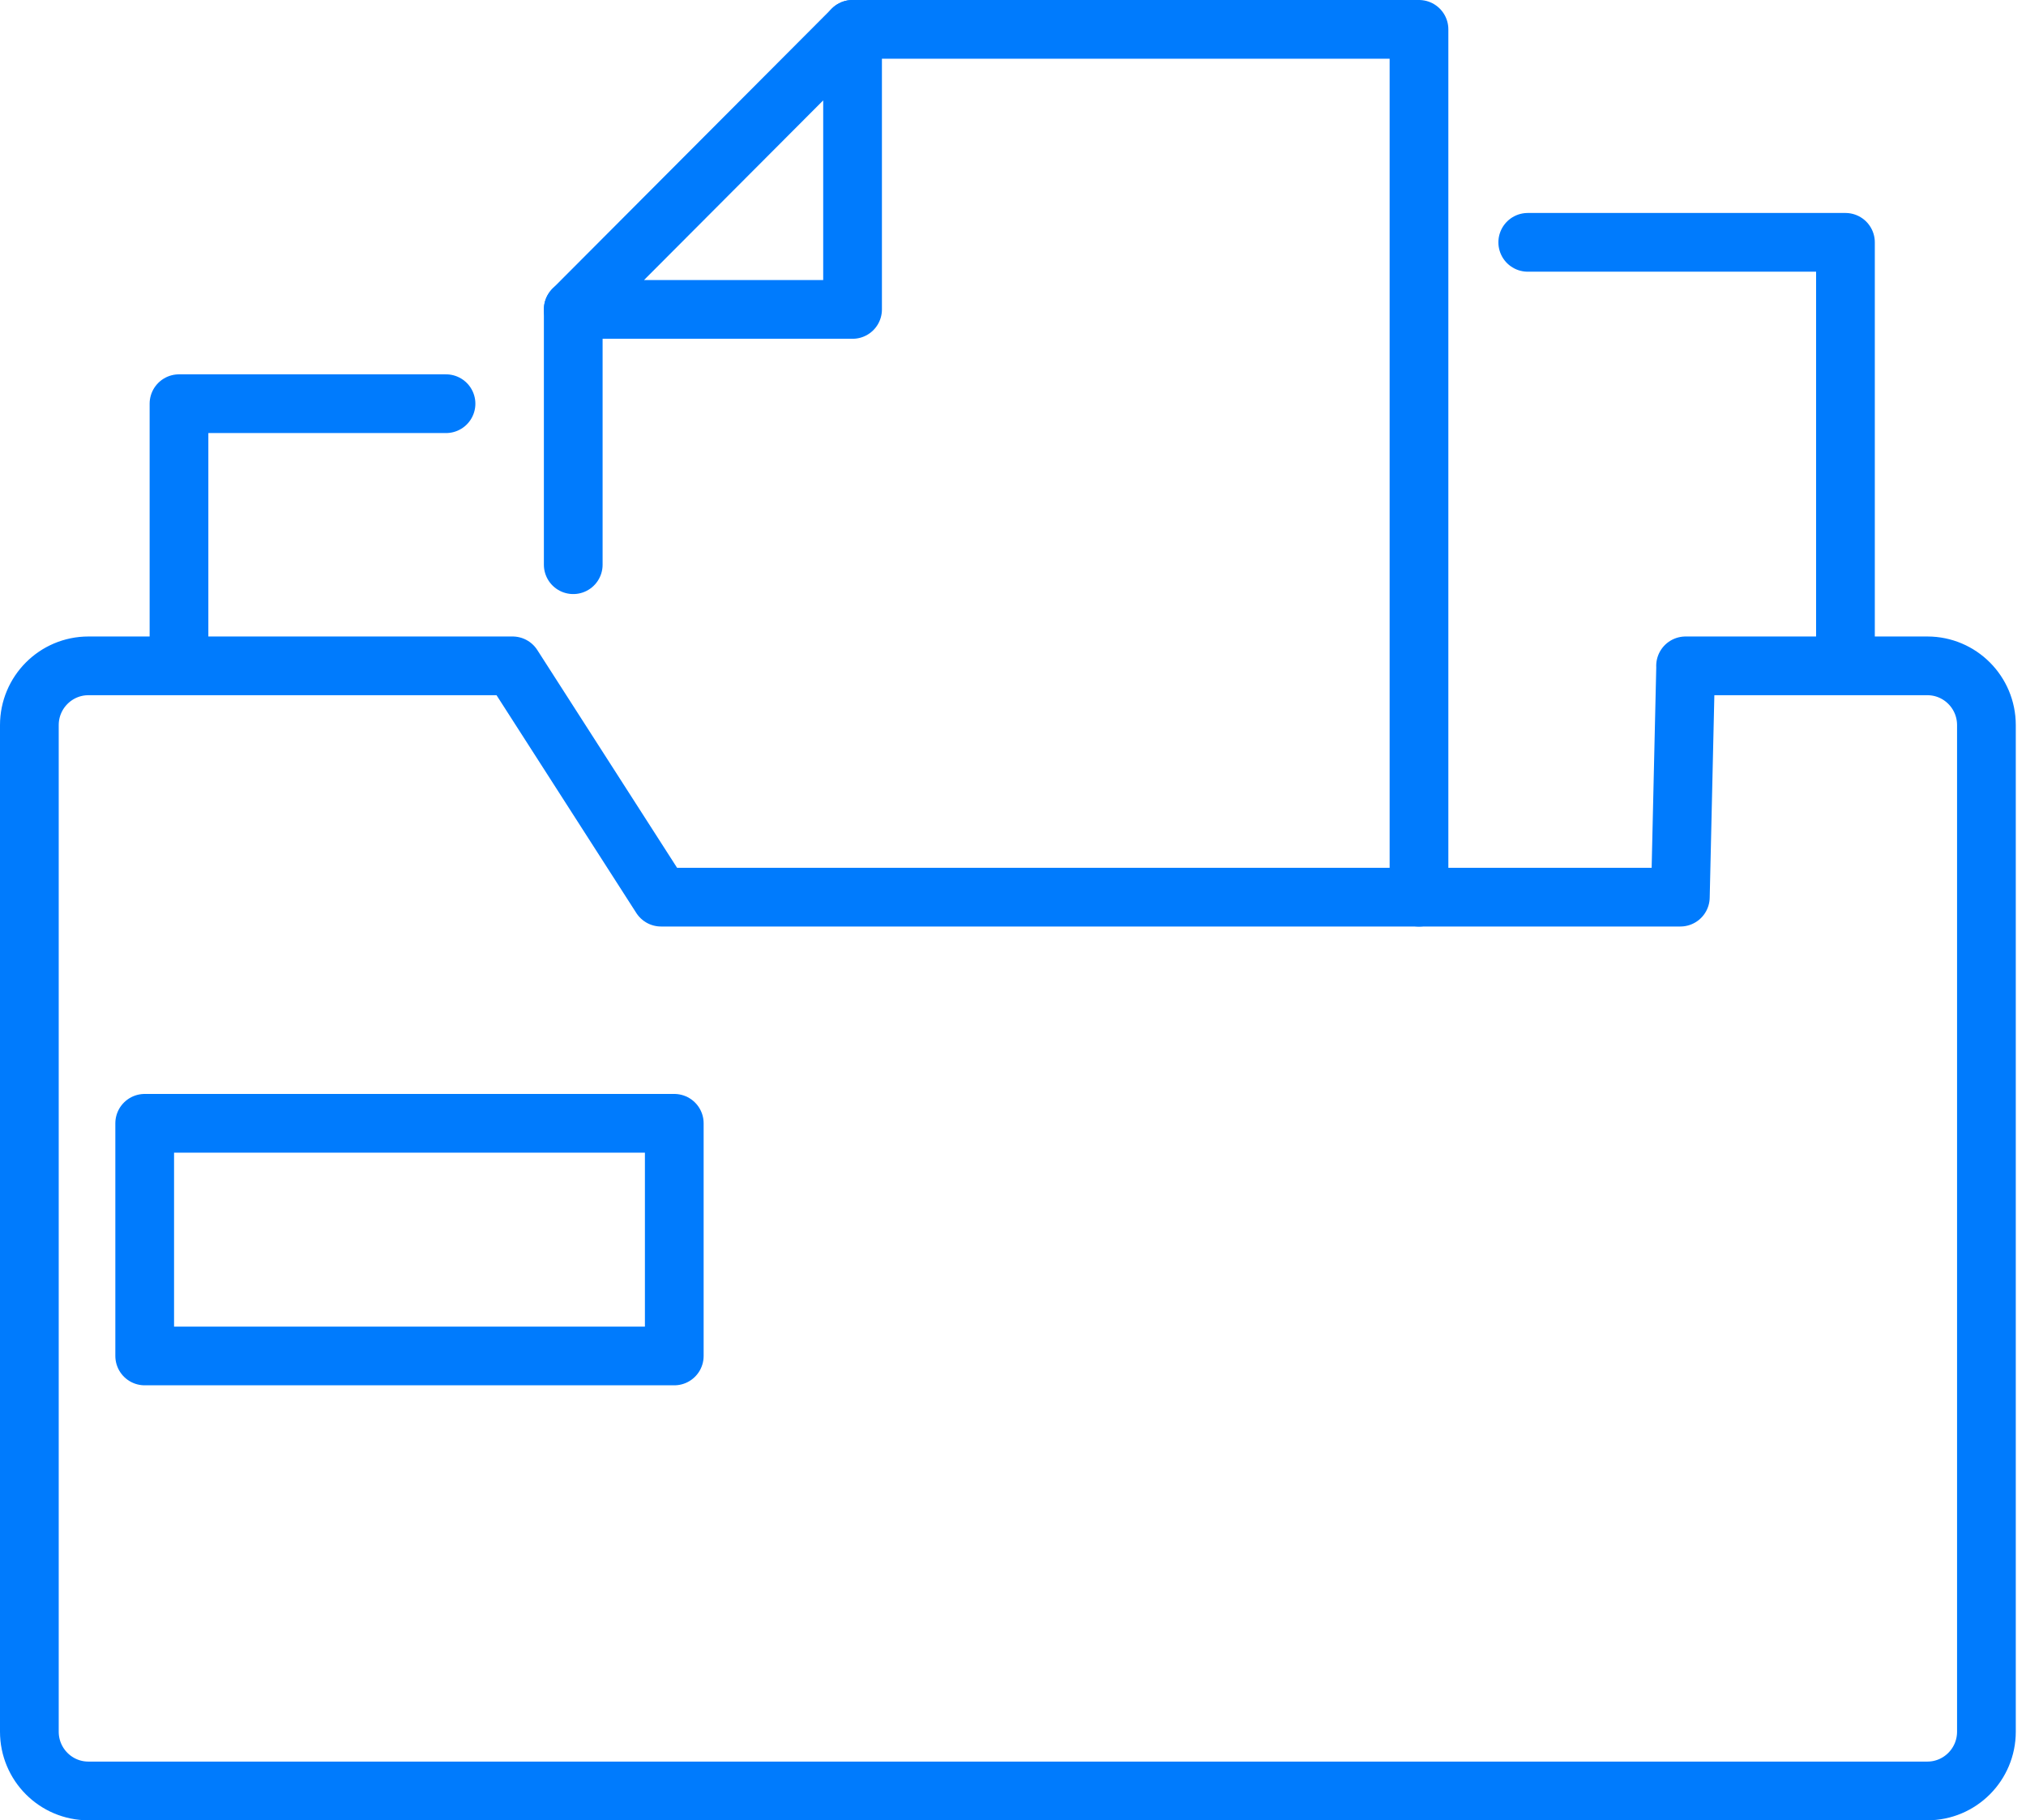 <svg width="69" height="62" viewBox="0 0 69 62" fill="none" xmlns="http://www.w3.org/2000/svg">
<path d="M57.406 22.679H65.64C66.752 22.679 67.652 23.582 67.652 24.697V58.982C67.652 60.095 66.752 61 65.64 61H3.012C1.9 61 1 60.097 1 58.982V24.697C1 23.584 1.9 22.679 3.012 22.679H17.457L22.513 30.557H57.228L57.409 22.679H57.406Z" stroke="#007BFD" stroke-width="2" stroke-linecap="round" stroke-linejoin="round"/>
<path d="M22.964 38.26H4.928V46.184H22.964V38.26Z" stroke="#007BFD" stroke-width="2" stroke-linecap="round" stroke-linejoin="round"/>
<path d="M6.096 22.611V13.75H15.19" stroke="#007BFD" stroke-width="2" stroke-linecap="round" stroke-linejoin="round"/>
<path d="M29.035 1H48.327V30.558" stroke="#007BFD" stroke-width="2" stroke-linecap="round" stroke-linejoin="round"/>
<path d="M19.523 19.234V10.539" stroke="#007BFD" stroke-width="2" stroke-linecap="round" stroke-linejoin="round"/>
<path d="M52.031 8.254H62.851V22.611" stroke="#007BFD" stroke-width="2" stroke-linecap="round" stroke-linejoin="round"/>
<path d="M19.523 10.539L29.036 1V10.539H19.523Z" stroke="#007BFD" stroke-width="2" stroke-linecap="round" stroke-linejoin="round"/>
</svg>
